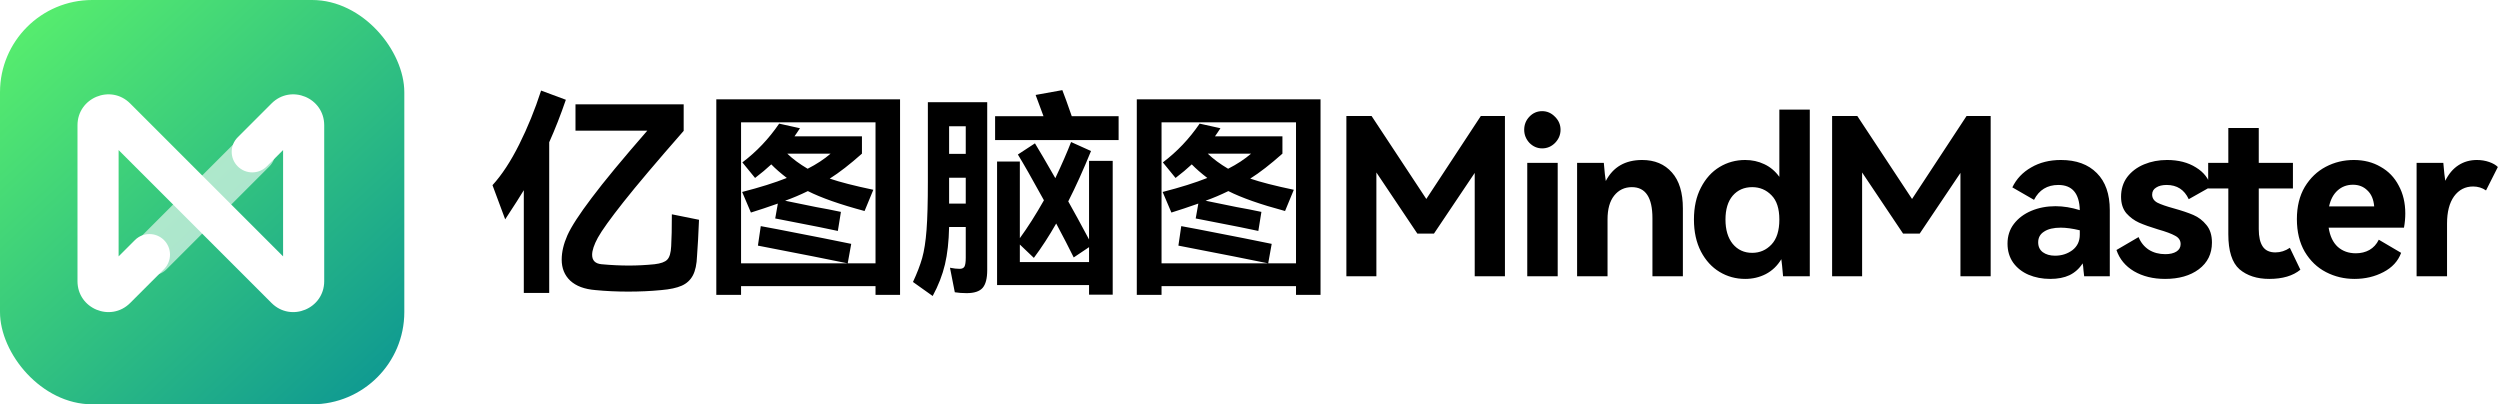 <svg width="742" height="120" viewBox="0 0 742 120" fill="none" xmlns="http://www.w3.org/2000/svg" class="wsc-svg-logo-mindmaster-zh-horizontal">
<g filter="url(#mindmaster-zh-horizontal-filter0_i_676_18365)">
<rect width="120" height="120" rx="27.375" fill="url(#mindmaster-zh-horizontal-paint0_linear_676_18365)"/>
<path d="M79.928 40.787C82.311 43.17 82.311 47.034 79.928 49.417L49.417 79.928C47.034 82.311 43.17 82.311 40.787 79.928C38.404 77.545 38.404 73.681 40.787 71.298L71.298 40.787C73.681 38.404 77.545 38.404 79.928 40.787Z" fill="white" fill-opacity="0.6"/>
<path d="M35.204 44.538V76.095L40.043 71.257C42.426 68.874 46.289 68.874 48.672 71.257C51.055 73.64 51.055 77.503 48.672 79.886L38.626 89.933C32.859 95.699 23 91.616 23 83.461V37.172C23 29.017 32.859 24.933 38.626 30.699L84.021 76.095V44.538L79.183 49.376C76.8 51.759 72.936 51.759 70.553 49.376C68.17 46.993 68.17 43.129 70.553 40.746L80.6 30.699C86.366 24.933 96.226 29.017 96.226 37.172V83.461C96.226 91.616 86.366 95.699 80.6 89.933L35.204 44.538Z" fill="white"/>
</g>
<path d="M167.945 29.61C166.385 34.16 164.738 38.363 163.005 42.22V86.94H155.465V56.455C154.512 58.058 152.67 60.94 149.94 65.1L146.17 54.96C148.943 51.926 151.587 47.896 154.1 42.87C156.613 37.843 158.78 32.513 160.6 26.88L167.945 29.61ZM207.465 65.23C207.292 69.563 207.097 73.138 206.88 75.955C206.793 78.425 206.382 80.353 205.645 81.74C204.908 83.126 203.803 84.145 202.33 84.795C200.857 85.445 198.842 85.878 196.285 86.095C193.208 86.398 189.937 86.55 186.47 86.55C183.047 86.55 179.797 86.398 176.72 86.095C173.47 85.835 170.978 84.903 169.245 83.3C167.555 81.696 166.71 79.616 166.71 77.06C166.71 74.806 167.273 72.401 168.4 69.845C169.57 67.245 171.975 63.54 175.615 58.73C179.255 53.876 184.758 47.225 192.125 38.775H170.805V30.975H202.915V38.84C194.942 47.94 188.983 54.981 185.04 59.965C181.14 64.905 178.605 68.436 177.435 70.56C176.308 72.64 175.745 74.33 175.745 75.63C175.745 77.32 176.677 78.251 178.54 78.425C181.357 78.685 184.065 78.815 186.665 78.815C189.135 78.815 191.67 78.685 194.27 78.425C196.133 78.208 197.39 77.753 198.04 77.06C198.733 76.366 199.123 75.023 199.21 73.03C199.34 70.863 199.405 67.721 199.405 63.605L207.465 65.23ZM212.6 87.525V29.48H267.135V87.525H259.855V84.925H219.945V87.525H212.6ZM219.945 78.165H259.855V36.305H219.945V78.165ZM246.27 53.01C249.303 54.05 253.615 55.155 259.205 56.325L256.605 62.63C249.325 60.68 243.713 58.708 239.77 56.715C237.473 57.841 235.22 58.795 233.01 59.575C234.05 59.791 237.127 60.42 242.24 61.46C244.71 61.893 247.158 62.37 249.585 62.89L248.675 68.545C246.812 68.111 241.287 67.006 232.1 65.23L230.085 64.84L230.865 60.42C227.918 61.46 225.253 62.348 222.87 63.085L220.27 56.975C225.513 55.631 229.933 54.245 233.53 52.815C231.667 51.385 230.128 50.041 228.915 48.785C227.528 50.085 225.925 51.428 224.105 52.815L220.335 48.2C224.538 45.036 228.178 41.201 231.255 36.695L237.43 38.06C237.083 38.58 236.78 39.035 236.52 39.425C236.26 39.815 236.022 40.161 235.805 40.465H255.825V45.6C252.272 48.763 249.087 51.233 246.27 53.01ZM233.66 45.6C235.263 47.16 237.278 48.655 239.705 50.085C242.348 48.741 244.623 47.246 246.53 45.6H233.66ZM225.795 67.115L230.67 68.025C241.633 70.148 248.957 71.6 252.64 72.38L251.6 78.165C246.833 77.168 237.95 75.413 224.95 72.9L225.795 67.115ZM332.005 34.485V41.57H295.345V34.485H309.71L307.37 28.18L315.3 26.75C315.907 28.266 316.838 30.845 318.095 34.485H332.005ZM275.39 30.325H293.005V80.18C293.005 82.65 292.55 84.405 291.64 85.445C290.73 86.485 289.148 87.005 286.895 87.005C285.638 87.005 284.468 86.918 283.385 86.745L281.955 79.465C283.038 79.681 283.992 79.79 284.815 79.79C285.508 79.79 285.985 79.573 286.245 79.14C286.505 78.663 286.635 77.775 286.635 76.475V67.375H281.695C281.608 71.665 281.197 75.37 280.46 78.49C279.723 81.61 278.51 84.73 276.82 87.85L270.97 83.69C272.183 81.09 273.093 78.728 273.7 76.605C274.307 74.438 274.74 71.643 275 68.22C275.26 64.796 275.39 60.008 275.39 53.855V30.325ZM286.635 45.665V37.475H281.695V45.665H286.635ZM323.23 47.745H330.25V87.46H323.23V84.6H295.93V47.94H302.69V70.69C305.03 67.483 307.413 63.735 309.84 59.445C306.287 52.988 303.708 48.46 302.105 45.86L307.175 42.545C308.475 44.668 310.49 48.113 313.22 52.88C315.127 48.85 316.687 45.275 317.9 42.155L323.815 44.82C321.518 50.453 319.265 55.436 317.055 59.77C318.745 62.76 320.803 66.53 323.23 71.08V47.745ZM281.695 52.75V60.42H286.635V52.75H281.695ZM302.69 77.775H323.23V73.355L318.68 76.41C317.293 73.593 315.56 70.235 313.48 66.335C311.357 70.061 309.147 73.463 306.85 76.54L302.69 72.575V77.775ZM337.4 87.525V29.48H391.935V87.525H384.655V84.925H344.745V87.525H337.4ZM344.745 78.165H384.655V36.305H344.745V78.165ZM371.07 53.01C374.103 54.05 378.415 55.155 384.005 56.325L381.405 62.63C374.125 60.68 368.513 58.708 364.57 56.715C362.273 57.841 360.02 58.795 357.81 59.575C358.85 59.791 361.927 60.42 367.04 61.46C369.51 61.893 371.958 62.37 374.385 62.89L373.475 68.545C371.612 68.111 366.087 67.006 356.9 65.23L354.885 64.84L355.665 60.42C352.718 61.46 350.053 62.348 347.67 63.085L345.07 56.975C350.313 55.631 354.733 54.245 358.33 52.815C356.467 51.385 354.928 50.041 353.715 48.785C352.328 50.085 350.725 51.428 348.905 52.815L345.135 48.2C349.338 45.036 352.978 41.201 356.055 36.695L362.23 38.06C361.883 38.58 361.58 39.035 361.32 39.425C361.06 39.815 360.822 40.161 360.605 40.465H380.625V45.6C377.072 48.763 373.887 51.233 371.07 53.01ZM358.46 45.6C360.063 47.16 362.078 48.655 364.505 50.085C367.148 48.741 369.423 47.246 371.33 45.6H358.46ZM350.595 67.115L355.47 68.025C366.433 70.148 373.757 71.6 377.44 72.38L376.4 78.165C371.633 77.168 362.75 75.413 349.75 72.9L350.595 67.115ZM439.515 34.42H446.665V82H437.695V51.32L425.605 69.325H420.665L408.51 51.19V82H399.605V34.42H407.08L423.33 59.055L439.515 34.42ZM457.71 44.04C456.28 44.04 455.024 43.498 453.94 42.415C452.9 41.288 452.38 39.988 452.38 38.515C452.38 36.998 452.9 35.698 453.94 34.615C454.98 33.531 456.237 32.99 457.71 32.99C459.184 32.99 460.462 33.553 461.545 34.68C462.629 35.763 463.17 37.041 463.17 38.515C463.17 39.988 462.629 41.288 461.545 42.415C460.462 43.498 459.184 44.04 457.71 44.04ZM462.325 82H453.29V48.33H462.325V82ZM487.388 47.485C491.115 47.485 494.061 48.72 496.228 51.19C498.395 53.616 499.478 57.17 499.478 61.85V82H490.443V64.775C490.443 58.621 488.406 55.545 484.333 55.545C482.166 55.545 480.411 56.39 479.068 58.08C477.768 59.726 477.118 62.066 477.118 65.1V82H468.083V48.33H476.013C476.23 50.973 476.425 52.771 476.598 53.725C478.765 49.565 482.361 47.485 487.388 47.485ZM528.112 32.535H537.147V82H529.217C529 79.486 528.827 77.796 528.697 76.93C527.527 78.88 525.988 80.353 524.082 81.35C522.218 82.303 520.182 82.78 517.972 82.78C515.198 82.78 512.663 82.086 510.367 80.7C508.07 79.313 506.228 77.298 504.842 74.655C503.455 71.968 502.762 68.805 502.762 65.165C502.762 61.481 503.455 58.318 504.842 55.675C506.228 52.988 508.07 50.951 510.367 49.565C512.663 48.178 515.198 47.485 517.972 47.485C520.008 47.485 521.893 47.896 523.627 48.72C525.403 49.543 526.898 50.8 528.112 52.49V32.535ZM520.052 75.045C522.305 75.045 524.212 74.221 525.772 72.575C527.332 70.928 528.112 68.458 528.112 65.165C528.112 61.915 527.332 59.51 525.772 57.95C524.212 56.346 522.305 55.545 520.052 55.545C517.668 55.545 515.74 56.39 514.267 58.08C512.837 59.77 512.122 62.131 512.122 65.165C512.122 68.198 512.837 70.603 514.267 72.38C515.74 74.156 517.668 75.045 520.052 75.045ZM583.68 34.42H590.83V82H581.86V51.32L569.77 69.325H564.83L552.675 51.19V82H543.77V34.42H551.245L567.495 59.055L583.68 34.42ZM611.691 47.485C616.241 47.485 619.794 48.785 622.351 51.385C624.908 53.941 626.186 57.603 626.186 62.37V82H618.581C618.538 81.653 618.473 81.09 618.386 80.31C618.343 79.486 618.256 78.771 618.126 78.165C617.129 79.725 615.829 80.895 614.226 81.675C612.666 82.411 610.759 82.78 608.506 82.78C606.166 82.78 604.021 82.368 602.071 81.545C600.164 80.721 598.648 79.53 597.521 77.97C596.394 76.366 595.831 74.481 595.831 72.315C595.831 70.061 596.459 68.111 597.716 66.465C599.016 64.775 600.749 63.475 602.916 62.565C605.083 61.655 607.466 61.2 610.066 61.2C612.406 61.2 614.811 61.59 617.281 62.37C617.151 57.386 615.028 54.895 610.911 54.895C607.618 54.895 605.213 56.368 603.696 59.315L597.261 55.61C598.474 53.096 600.338 51.125 602.851 49.695C605.364 48.221 608.311 47.485 611.691 47.485ZM617.281 68.35C615.114 67.83 613.229 67.57 611.626 67.57C609.503 67.57 607.856 67.96 606.686 68.74C605.516 69.476 604.931 70.538 604.931 71.925C604.931 73.181 605.386 74.156 606.296 74.85C607.249 75.543 608.463 75.89 609.936 75.89C611.886 75.89 613.598 75.348 615.071 74.265C616.544 73.138 617.281 71.6 617.281 69.65V68.35ZM656.505 71.99C656.505 75.326 655.205 77.97 652.605 79.92C650.049 81.826 646.712 82.78 642.595 82.78C639.042 82.78 635.965 82.021 633.365 80.505C630.809 78.988 629.075 76.886 628.165 74.2L634.73 70.365C635.38 71.968 636.399 73.225 637.785 74.135C639.172 75.001 640.797 75.435 642.66 75.435C644.047 75.435 645.152 75.175 645.975 74.655C646.799 74.135 647.21 73.398 647.21 72.445C647.21 71.361 646.669 70.538 645.585 69.975C644.502 69.368 642.812 68.74 640.515 68.09C638.219 67.396 636.334 66.725 634.86 66.075C633.43 65.425 632.174 64.493 631.09 63.28C630.05 62.023 629.53 60.398 629.53 58.405C629.53 56.151 630.137 54.201 631.35 52.555C632.607 50.908 634.275 49.651 636.355 48.785C638.435 47.918 640.71 47.485 643.18 47.485C646.56 47.485 649.42 48.221 651.76 49.695C654.1 51.125 655.574 53.031 656.18 55.415L649.615 59.12C648.315 56.303 646.127 54.895 643.05 54.895C641.75 54.895 640.71 55.155 639.93 55.675C639.15 56.151 638.76 56.845 638.76 57.755C638.76 58.795 639.28 59.596 640.32 60.16C641.36 60.68 642.985 61.243 645.195 61.85C647.535 62.5 649.464 63.15 650.98 63.8C652.497 64.45 653.797 65.446 654.88 66.79C655.964 68.09 656.505 69.823 656.505 71.99ZM682.751 80.05C680.541 81.87 677.464 82.78 673.521 82.78C669.881 82.78 666.934 81.826 664.681 79.92C662.471 77.97 661.366 74.503 661.366 69.52V55.935H655.386V48.33H661.366V37.995H670.401V48.33H680.541V55.935H670.401V68.025C670.401 70.278 670.791 71.99 671.571 73.16C672.351 74.33 673.607 74.915 675.341 74.915C676.857 74.915 678.287 74.46 679.631 73.55L682.751 80.05ZM698.615 47.485C701.605 47.485 704.248 48.156 706.545 49.5C708.885 50.8 710.683 52.663 711.94 55.09C713.24 57.473 713.89 60.225 713.89 63.345C713.89 64.731 713.76 66.14 713.5 67.57H691.14C691.53 70.083 692.44 71.99 693.87 73.29C695.3 74.546 697.076 75.175 699.2 75.175C700.716 75.175 702.06 74.85 703.23 74.2C704.443 73.506 705.375 72.488 706.025 71.145L712.655 75.045C711.745 77.515 709.99 79.421 707.39 80.765C704.833 82.108 701.973 82.78 698.81 82.78C695.776 82.78 692.96 82.108 690.36 80.765C687.76 79.421 685.658 77.406 684.055 74.72C682.495 72.033 681.715 68.805 681.715 65.035C681.715 61.308 682.495 58.123 684.055 55.48C685.658 52.836 687.738 50.843 690.295 49.5C692.851 48.156 695.625 47.485 698.615 47.485ZM698.355 54.83C696.578 54.83 695.061 55.393 693.805 56.52C692.548 57.646 691.703 59.228 691.27 61.265H704.66C704.486 59.185 703.815 57.603 702.645 56.52C701.518 55.393 700.088 54.83 698.355 54.83ZM735.121 47.485C736.421 47.485 737.635 47.68 738.761 48.07C739.888 48.46 740.755 48.958 741.361 49.565L737.851 56.52C736.725 55.74 735.446 55.35 734.016 55.35C731.676 55.35 729.791 56.325 728.361 58.275C726.975 60.225 726.281 62.911 726.281 66.335V82H717.246V48.33H725.176C725.393 50.93 725.588 52.706 725.761 53.66C726.758 51.623 728.058 50.085 729.661 49.045C731.265 48.005 733.085 47.485 735.121 47.485Z" fill="black"/>
<defs>
<filter id="mindmaster-zh-horizontal-filter0_i_676_18365" x="0" y="0" width="120" height="120" filterUnits="userSpaceOnUse" color-interpolation-filters="sRGB">
<feFlood flood-opacity="0" result="BackgroundImageFix"/>
<feBlend mode="normal" in="SourceGraphic" in2="BackgroundImageFix" result="shape"/>
<feColorMatrix in="SourceAlpha" type="matrix" values="0 0 0 0 0 0 0 0 0 0 0 0 0 0 0 0 0 0 127 0" result="hardAlpha"/>
<feOffset/>
<feGaussianBlur stdDeviation="0.469"/>
<feComposite in2="hardAlpha" operator="arithmetic" k2="-1" k3="1"/>
<feColorMatrix type="matrix" values="0 0 0 0 0 0 0 0 0 0 0 0 0 0 0 0 0 0 0.24 0"/>
<feBlend mode="darken" in2="shape" result="effect1_innerShadow_676_18365"/>
</filter>
<linearGradient id="mindmaster-zh-horizontal-paint0_linear_676_18365" x1="120" y1="150.636" x2="-25.66" y2="-6.912" gradientUnits="userSpaceOnUse">
<stop stop-color="#008899"/>
<stop offset="1" stop-color="#66FF66"/>
</linearGradient>
</defs>
</svg>
